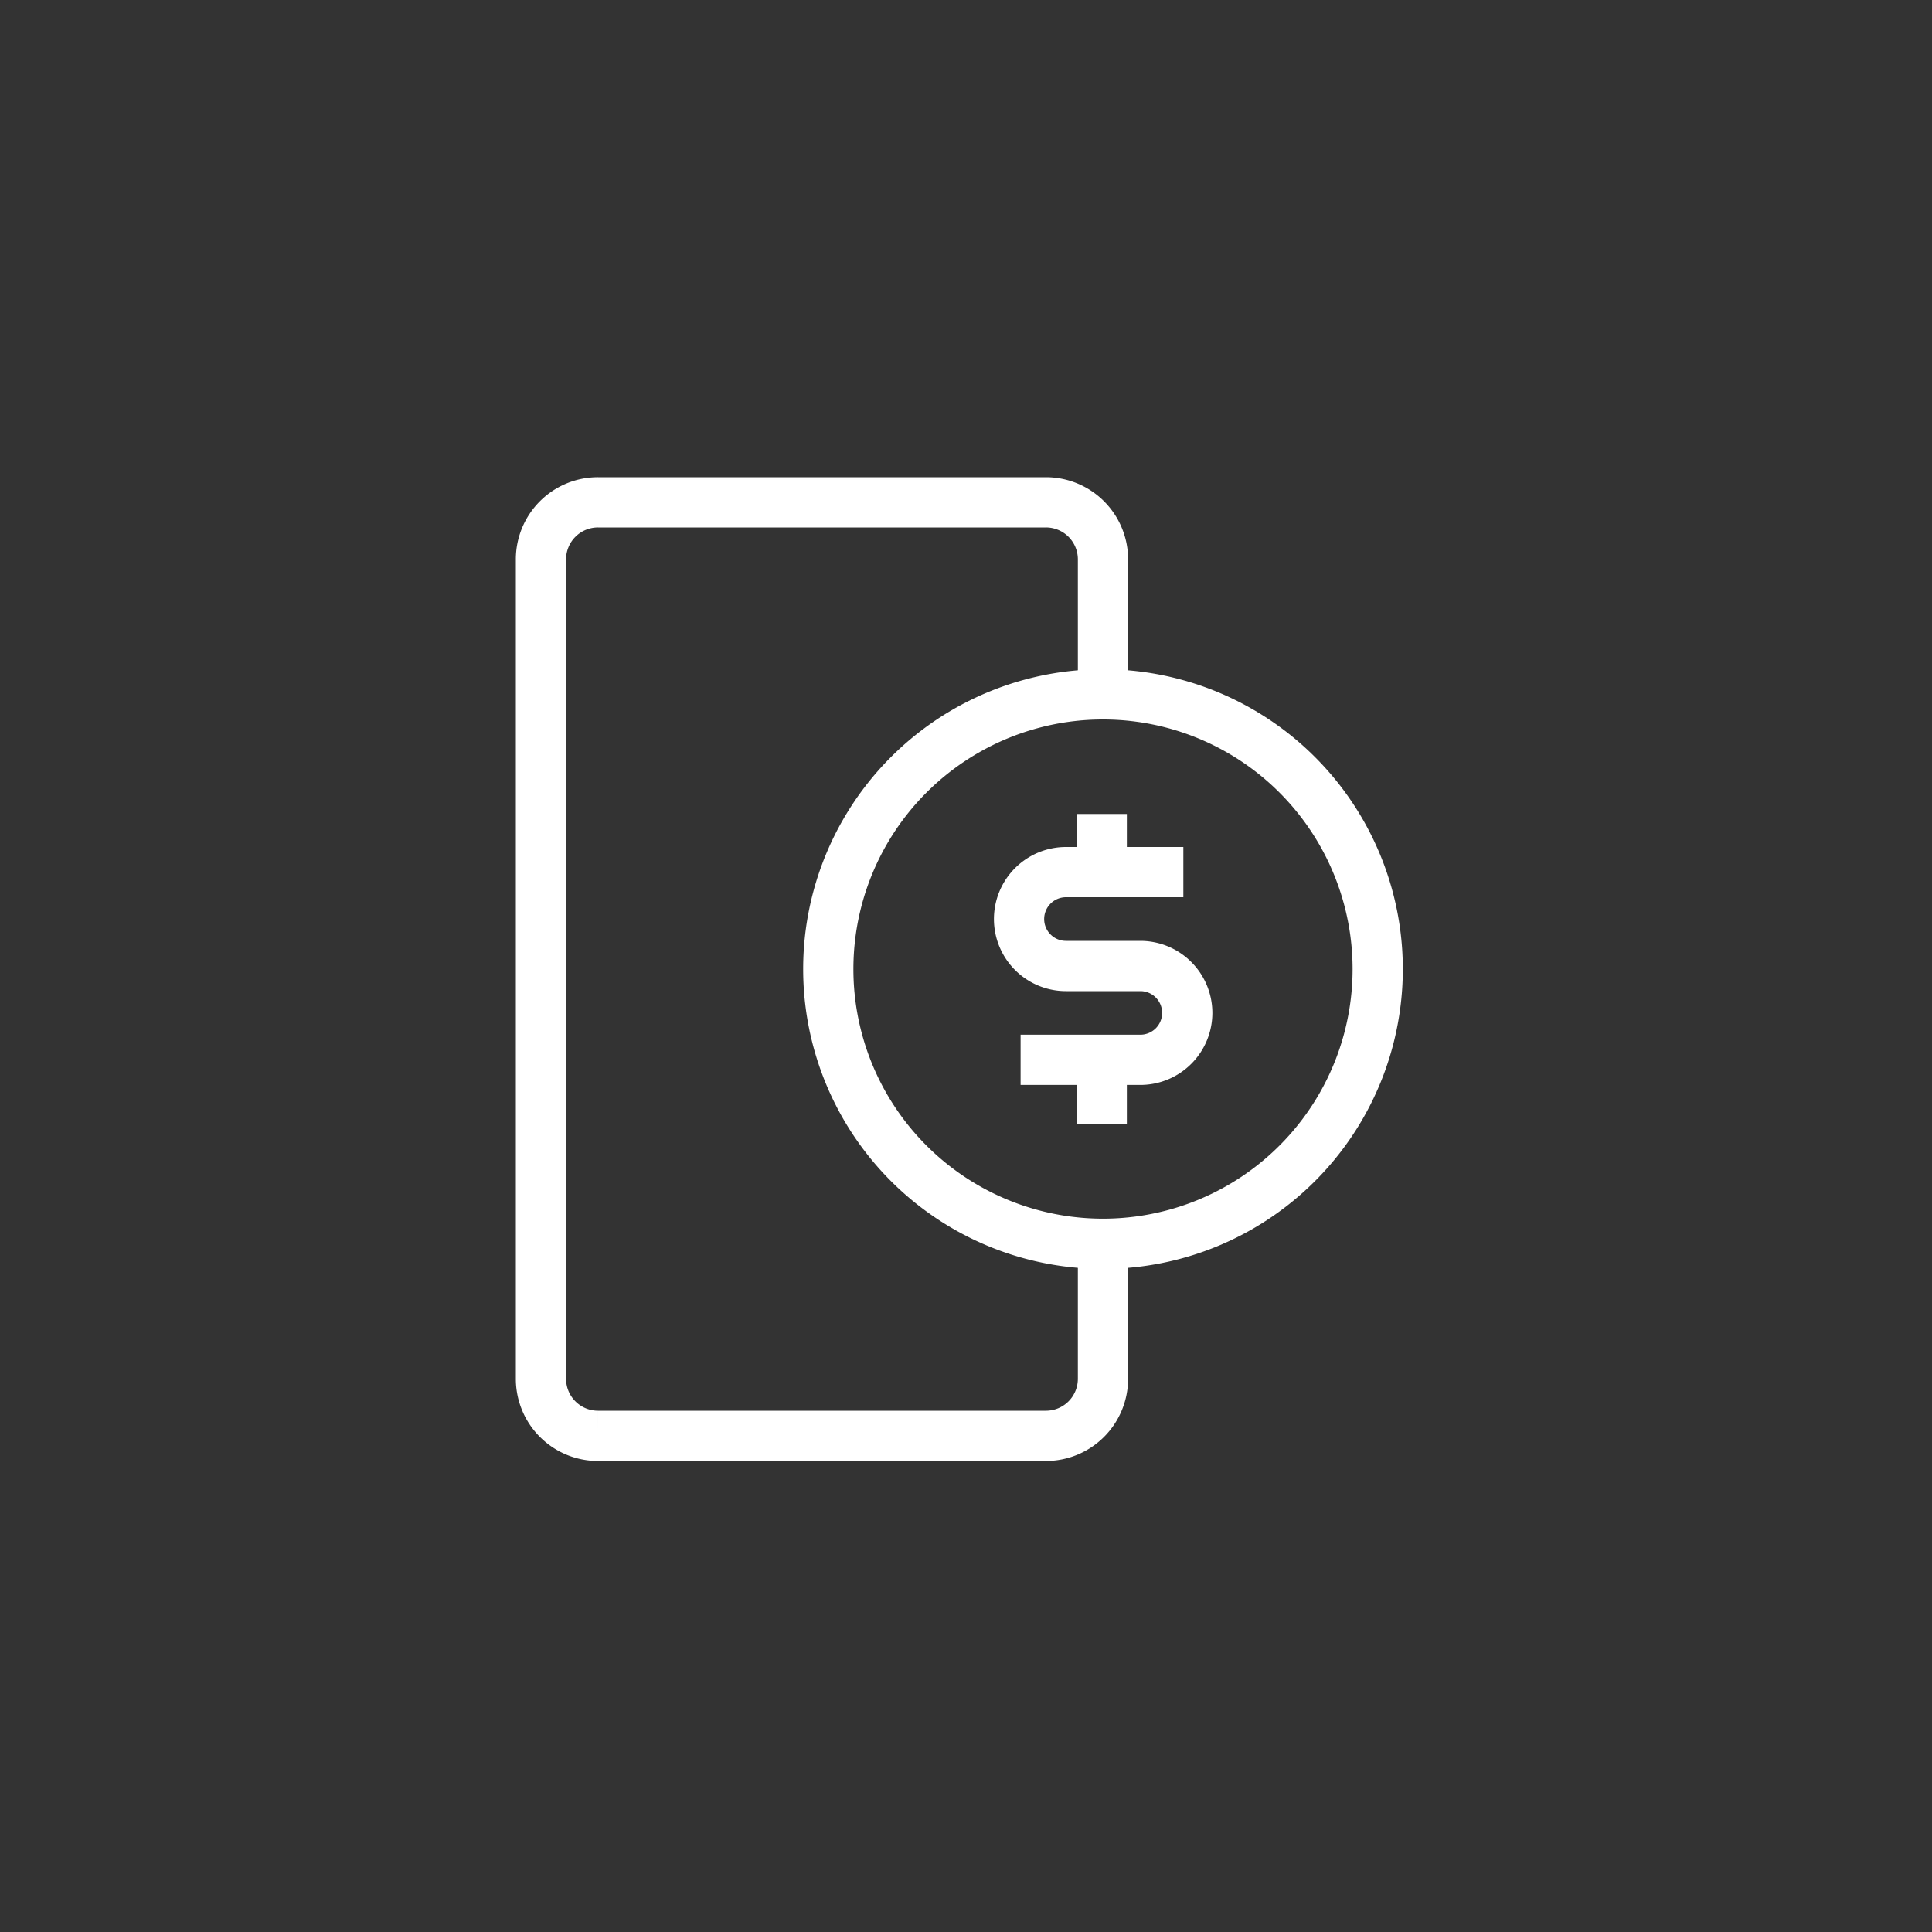 <svg xmlns="http://www.w3.org/2000/svg" width="50" height="50" viewBox="0 0 50 50">
  <rect x="0" y="0" width="50" height="50" fill="#333333" stroke="none"/>
  <g id="ic1" transform="translate(-20 -177)">
    <rect id="Rectangle_15" data-name="Rectangle 15" width="50" height="50" rx="15" transform="translate(20 177)" fill="#9f9f9f" opacity="0"/>
    <g id="ic1-2" data-name="ic1" transform="translate(1059.095 -1147.606)">
      <path id="Path_4" data-name="Path 4" d="M-1010.55,1356.777v3.514a1.477,1.477,0,0,1-1.477,1.475h-11.591a1.476,1.476,0,0,1-1.477-1.475v-21.209a1.475,1.475,0,0,1,1.477-1.476h11.591a1.476,1.476,0,0,1,1.477,1.476v3.9" fill="none" stroke="#fff" stroke-miterlimit="10" stroke-width="1.3"/>
      <path id="Path_5" data-name="Path 5" d="M-1016.713,1358.262h0Z" fill="none" stroke="#fff" stroke-miterlimit="10" stroke-width="1.3"/>
      <path id="Path_6" data-name="Path 6" d="M-1003.44,1349.686a7.109,7.109,0,0,1-7.11,7.109,7.108,7.108,0,0,1-7.109-7.109,7.108,7.108,0,0,1,7.109-7.11,7.11,7.11,0,0,1,7.11,7.11" fill="none" stroke="#fff" stroke-miterlimit="10" stroke-width="1.3"/>
      <line id="Line_2" data-name="Line 2" y2="1.505" transform="translate(-1010.582 1345.672)" fill="none" stroke="#fff" stroke-miterlimit="10" stroke-width="1.3"/>
      <line id="Line_3" data-name="Line 3" y2="1.666" transform="translate(-1010.582 1352.033)" fill="none" stroke="#fff" stroke-miterlimit="10" stroke-width="1.3"/>
      <path id="Path_7" data-name="Path 7" d="M-1012.682,1352.034h3.1a1.215,1.215,0,0,0,1.213-1.214,1.214,1.214,0,0,0-1.213-1.214h-1.926a1.215,1.215,0,0,1-1.214-1.216,1.215,1.215,0,0,1,1.214-1.214h3.038" fill="none" stroke="#fff" stroke-miterlimit="10" stroke-width="1.3"/>
    </g>
  </g>
</svg>
